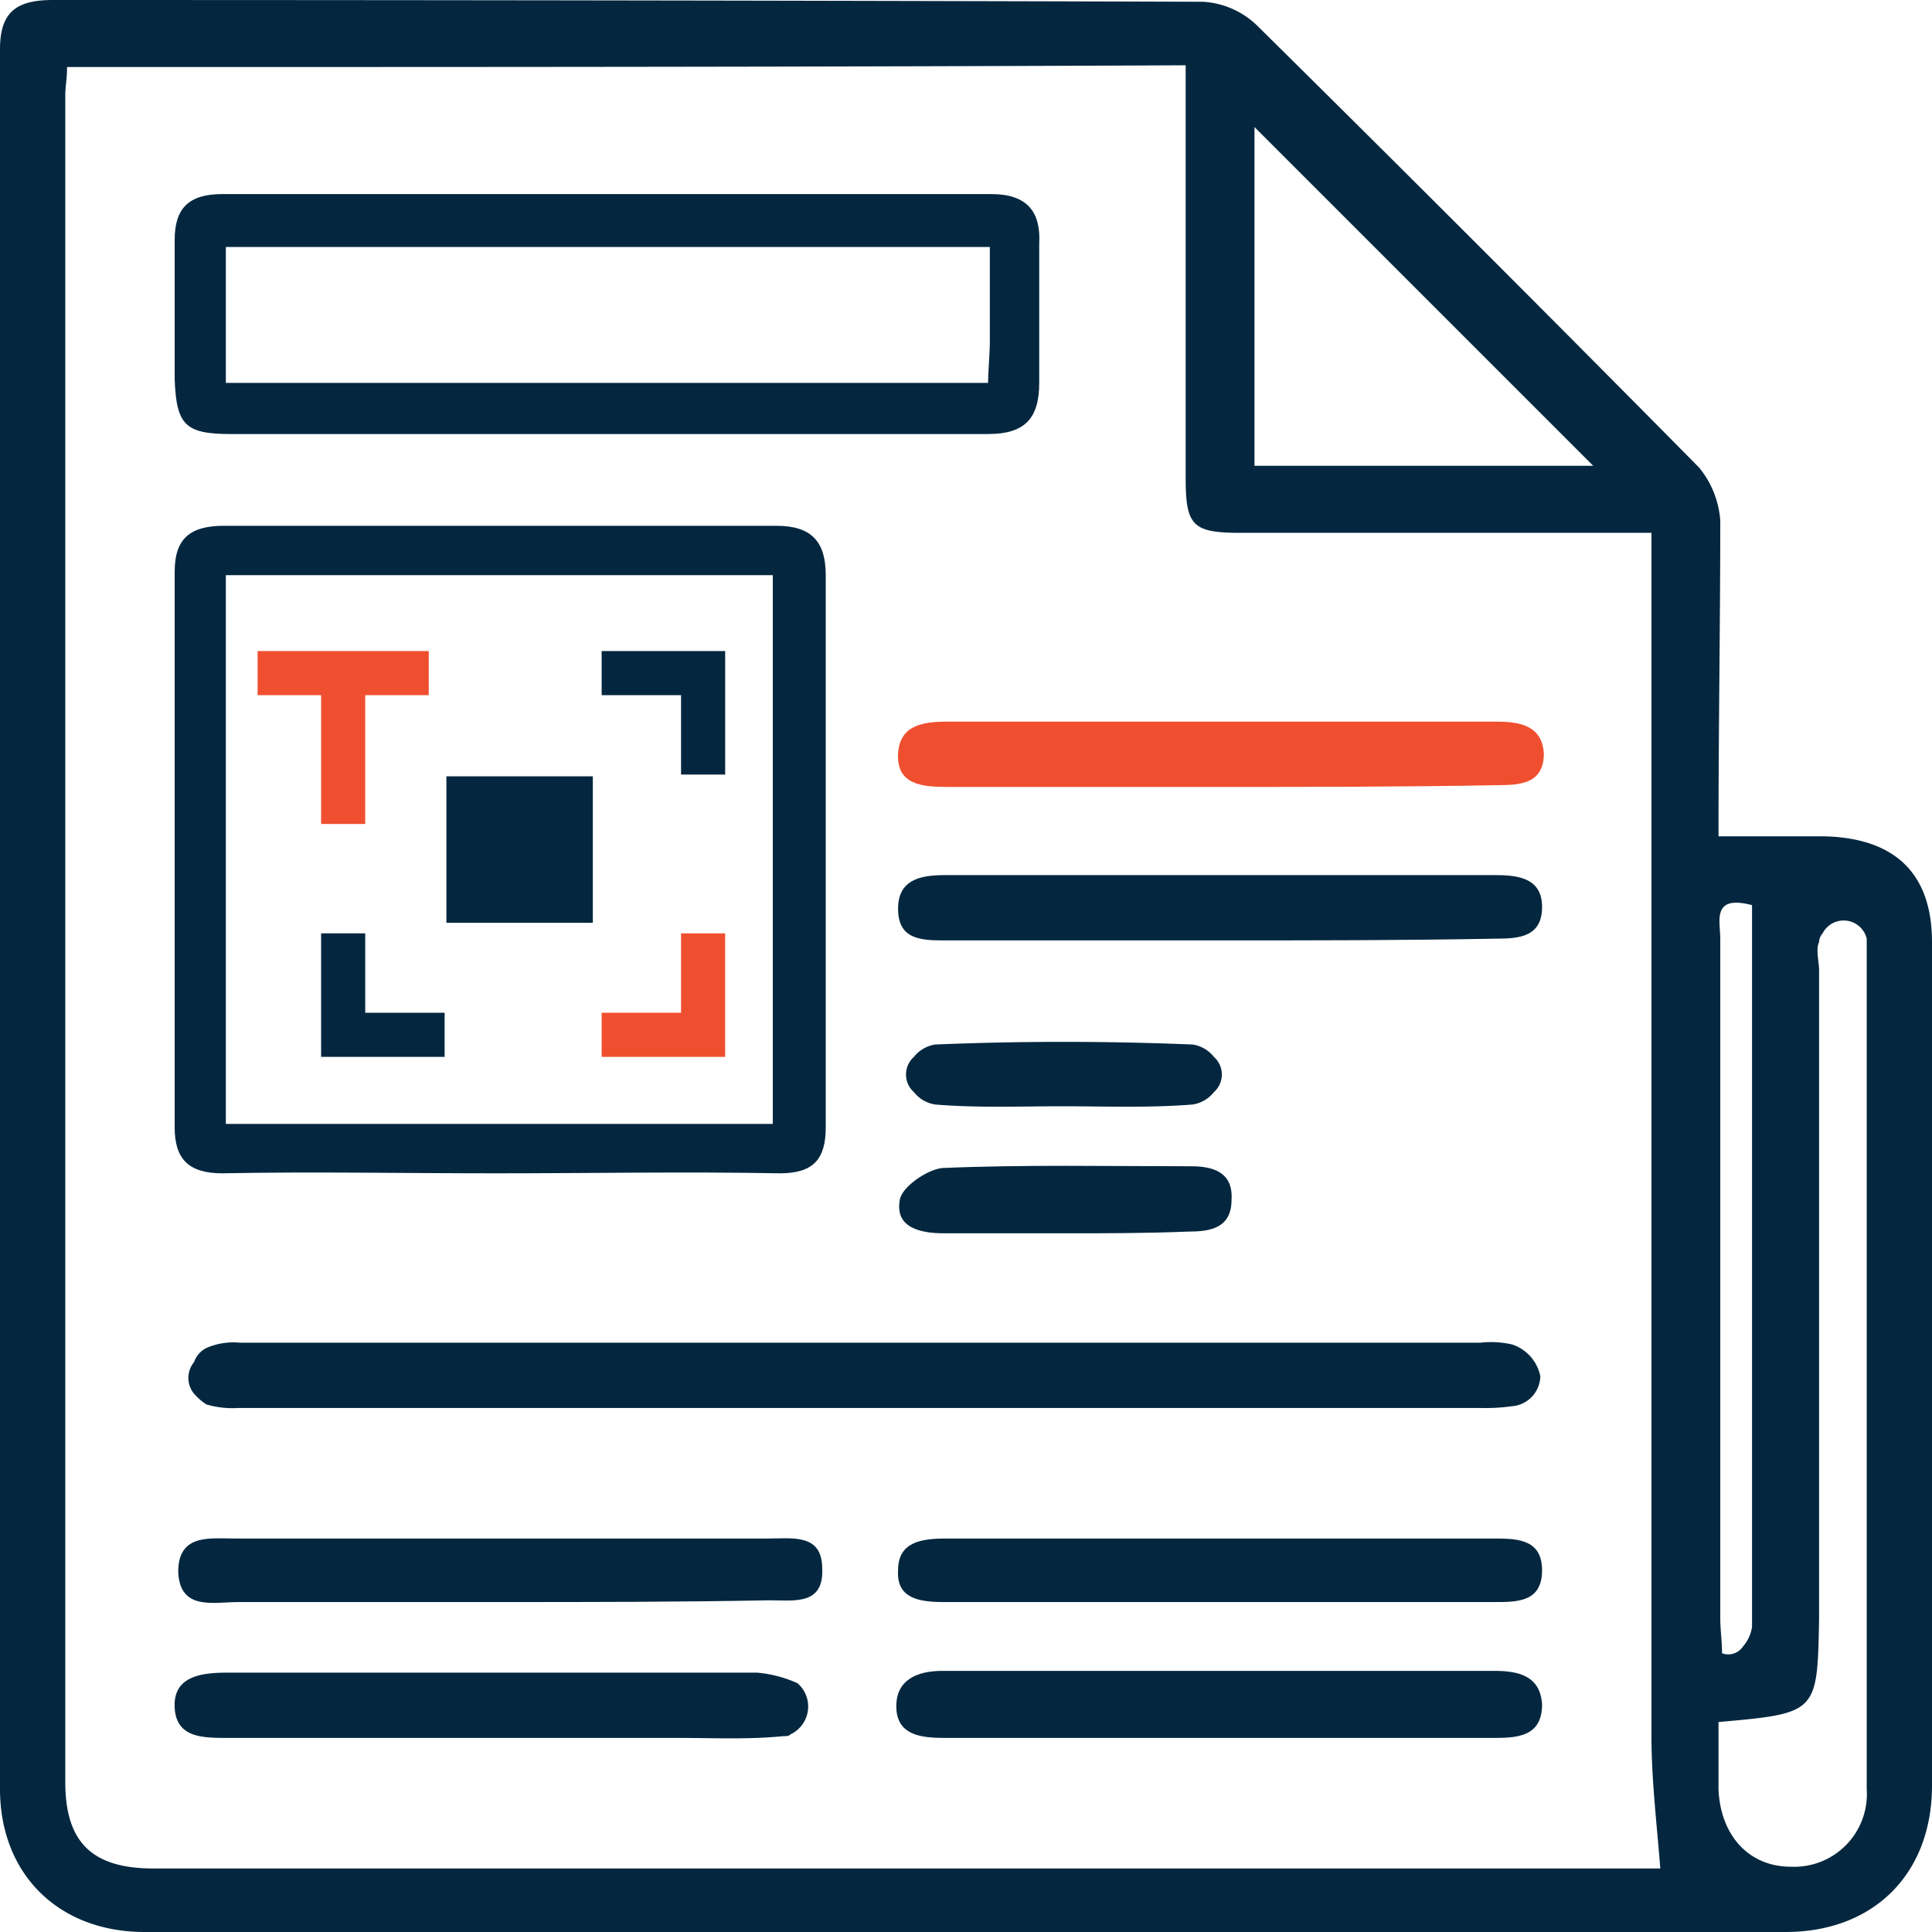 <svg viewBox="0 0 109.5 109.5" height="109.5" width="109.5" xmlns="http://www.w3.org/2000/svg">
  <g transform="translate(6.7 35.8)" id="whitepapers">
    <g data-name="Group 75" id="Group_75">
      <g data-name="Group 74" id="Group_74">
        <g data-name="Group 73" id="Group_73">
          <path fill="#04273f" d="M34.4,8.1H31.9V3.6H27.4V1.1h7Z" data-name="Path 5" id="Path_5"></path>
          <path fill="#ef4f2f" d="M27.4,24.1V21.6h4.5V17.1h2.5v7Z" data-name="Path 6" id="Path_6"></path>
          <path fill="#04273f" d="M11.5,17.1H14v4.5h4.5v2.5h-7Z" data-name="Path 7" id="Path_7"></path>
          <path fill="#ef4f2f" d="M17.6,1.1V3.6H14v7.3H11.5V3.6H7.9V1.1Z" data-name="Path 8" id="Path_8"></path>
        </g>
        <rect fill="#04273f" transform="translate(18.6 8.2)" height="8.3" width="8.3" data-name="Rectangle 9" id="Rectangle_9"></rect>
      </g>
      <path fill="#04273f" d="M90.7,11.6h6c4,.1,6.1,2.1,6.1,6V65.4c0,5-3.3,8.3-8.3,8.3H1.5c-4.9,0-8.2-3.3-8.2-8.1V-33c0-2.1.9-2.8,3-2.8q32.55,0,65.2.1a4.822,4.822,0,0,1,3,1.3c8.4,8.3,16.8,16.7,25.1,25.1a5.33,5.33,0,0,1,1.2,3C90.8-.5,90.7,5.4,90.7,11.6ZM-2.9-32c0,.7-.1,1.1-.1,1.6V65.2c0,3.4,1.5,4.9,5,4.9H87.4c-.2-2.6-.5-5-.5-7.5V-5.6H63.6c-2.7,0-3.1-.4-3.1-3.1V-32.1C39.3-32,18.3-32-2.9-32Zm67.3,3.4V-9.4H83.6ZM90.7,61.8v3.8c.1,2.6,1.7,4.4,4.1,4.4a4.121,4.121,0,0,0,4.3-4.4V17.4a1.343,1.343,0,0,0-2.5-.3.764.764,0,0,0-.2.5c-.2.4,0,1.1,0,1.6V56C96.3,61.3,96.3,61.3,90.7,61.8Zm1.9-46.3c-2.3-.6-1.8.9-1.8,1.9V55.9c0,.7.1,1.3.1,2h0a1,1,0,0,0,1.2-.4,2.108,2.108,0,0,0,.5-1.1C92.6,42.8,92.6,29.2,92.6,15.5Z" data-name="Path 9" id="Path_9"></path>
      <path fill="#04273f" d="M21.4,30.7c-5.2,0-10.4-.1-15.5,0-1.9,0-2.7-.8-2.7-2.6V-3.4C3.2-5.3,4.1-6,6-6H37.3c2,0,2.8.9,2.8,2.8V28.1c0,1.8-.7,2.6-2.6,2.6C32.1,30.6,26.7,30.7,21.4,30.7ZM6.1-3.2V27.9h31V-3.2Z" data-name="Path 10" id="Path_10"></path>
      <path fill="#04273f" d="M27.7-11.2H6.4c-2.6,0-3.1-.5-3.2-3.1v-7.9c0-1.8.8-2.6,2.7-2.6H49.5c2,0,2.8,1,2.7,2.8v7.9c0,2-.8,2.9-2.9,2.9ZM49.4-21.8H6.1v7.7H49.3c0-.5.1-1.8.1-2.2Z" data-name="Path 11" id="Path_11"></path>
      <path fill="#04273f" d="M41.8,44H6.8A5.245,5.245,0,0,1,5,43.8a3.171,3.171,0,0,1-.6-.5,1.4,1.4,0,0,1-.1-1.9,1.387,1.387,0,0,1,.7-.8,3.814,3.814,0,0,1,1.9-.3H77.2a5.31,5.31,0,0,1,1.8.1,2.39,2.39,0,0,1,1.6,1.8A1.737,1.737,0,0,1,79,43.9a10.869,10.869,0,0,1-1.8.1Z" data-name="Path 12" id="Path_12"></path>
      <path fill="#04273f" d="M62.5,55H46.8c-1.4,0-2.7-.2-2.6-1.8,0-1.6,1.3-1.8,2.7-1.8H78.1c1.3,0,2.6.1,2.6,1.8C80.7,55,79.3,55,78,55Z" data-name="Path 13" id="Path_13"></path>
      <path fill="#04273f" d="M62.3,62.7H46.8c-1.4,0-2.7-.2-2.7-1.8,0-1.5,1.2-2,2.6-2H78c1.4,0,2.6.3,2.7,1.9,0,1.7-1.2,1.9-2.6,1.9Z" data-name="Path 14" id="Path_14"></path>
      <path fill="#04273f" d="M62.3,17.5H46.8c-1.4,0-2.6-.1-2.6-1.8,0-1.6,1.2-1.9,2.6-1.9H78.1c1.3,0,2.6.2,2.6,1.8,0,1.7-1.3,1.8-2.6,1.8C72.8,17.5,67.5,17.5,62.3,17.5Z" data-name="Path 15" id="Path_15"></path>
      <path fill="#04273f" d="M21.6,55H6.8c-1.4,0-3.3.5-3.4-1.7,0-2.2,1.8-1.9,3.3-1.9H36.8c1.4,0,3.1-.3,3.1,1.7.1,2.1-1.6,1.8-3,1.8C31.7,55,26.7,55,21.6,55Z" data-name="Path 16" id="Path_16"></path>
      <path fill="#04273f" d="M21.6,59H36.2a7.006,7.006,0,0,1,2.3.6,1.744,1.744,0,0,1-.4,2.9c-.1.1-.2.1-.4.1-2,.2-4,.1-6,.1H6.2c-1.4,0-2.9,0-3-1.7-.1-1.8,1.5-2,3-2Z" data-name="Path 17" id="Path_17"></path>
      <path fill="#ef4f2f" d="M62.5,8.8H47c-1.4,0-2.9-.1-2.8-1.9.1-1.6,1.4-1.8,2.8-1.8H78.1c1.3,0,2.6.2,2.7,1.8,0,1.7-1.3,1.8-2.6,1.8C72.8,8.8,67.7,8.8,62.5,8.8Z" data-name="Path 18" id="Path_18"></path>
      <path fill="#04273f" d="M53.7,34.1H46.8c-1.3,0-2.8-.3-2.5-1.9.1-.7,1.5-1.7,2.4-1.8,4.7-.2,9.4-.1,14.1-.1,1.2,0,2.4.3,2.3,1.9,0,1.6-1.2,1.8-2.4,1.8C58.3,34.1,56,34.1,53.7,34.1Z" data-name="Path 19" id="Path_19"></path>
      <path fill="#04273f" d="M53.5,26.9c-2.4,0-4.8.1-7.2-.1a1.906,1.906,0,0,1-1.2-.7,1.336,1.336,0,0,1,0-2,1.906,1.906,0,0,1,1.2-.7c4.8-.2,9.7-.2,14.6,0a1.906,1.906,0,0,1,1.2.7,1.335,1.335,0,0,1,0,2,1.906,1.906,0,0,1-1.2.7C58.4,27,55.9,26.9,53.5,26.9Z" data-name="Path 20" id="Path_20"></path>
    </g>
  </g>
</svg>
